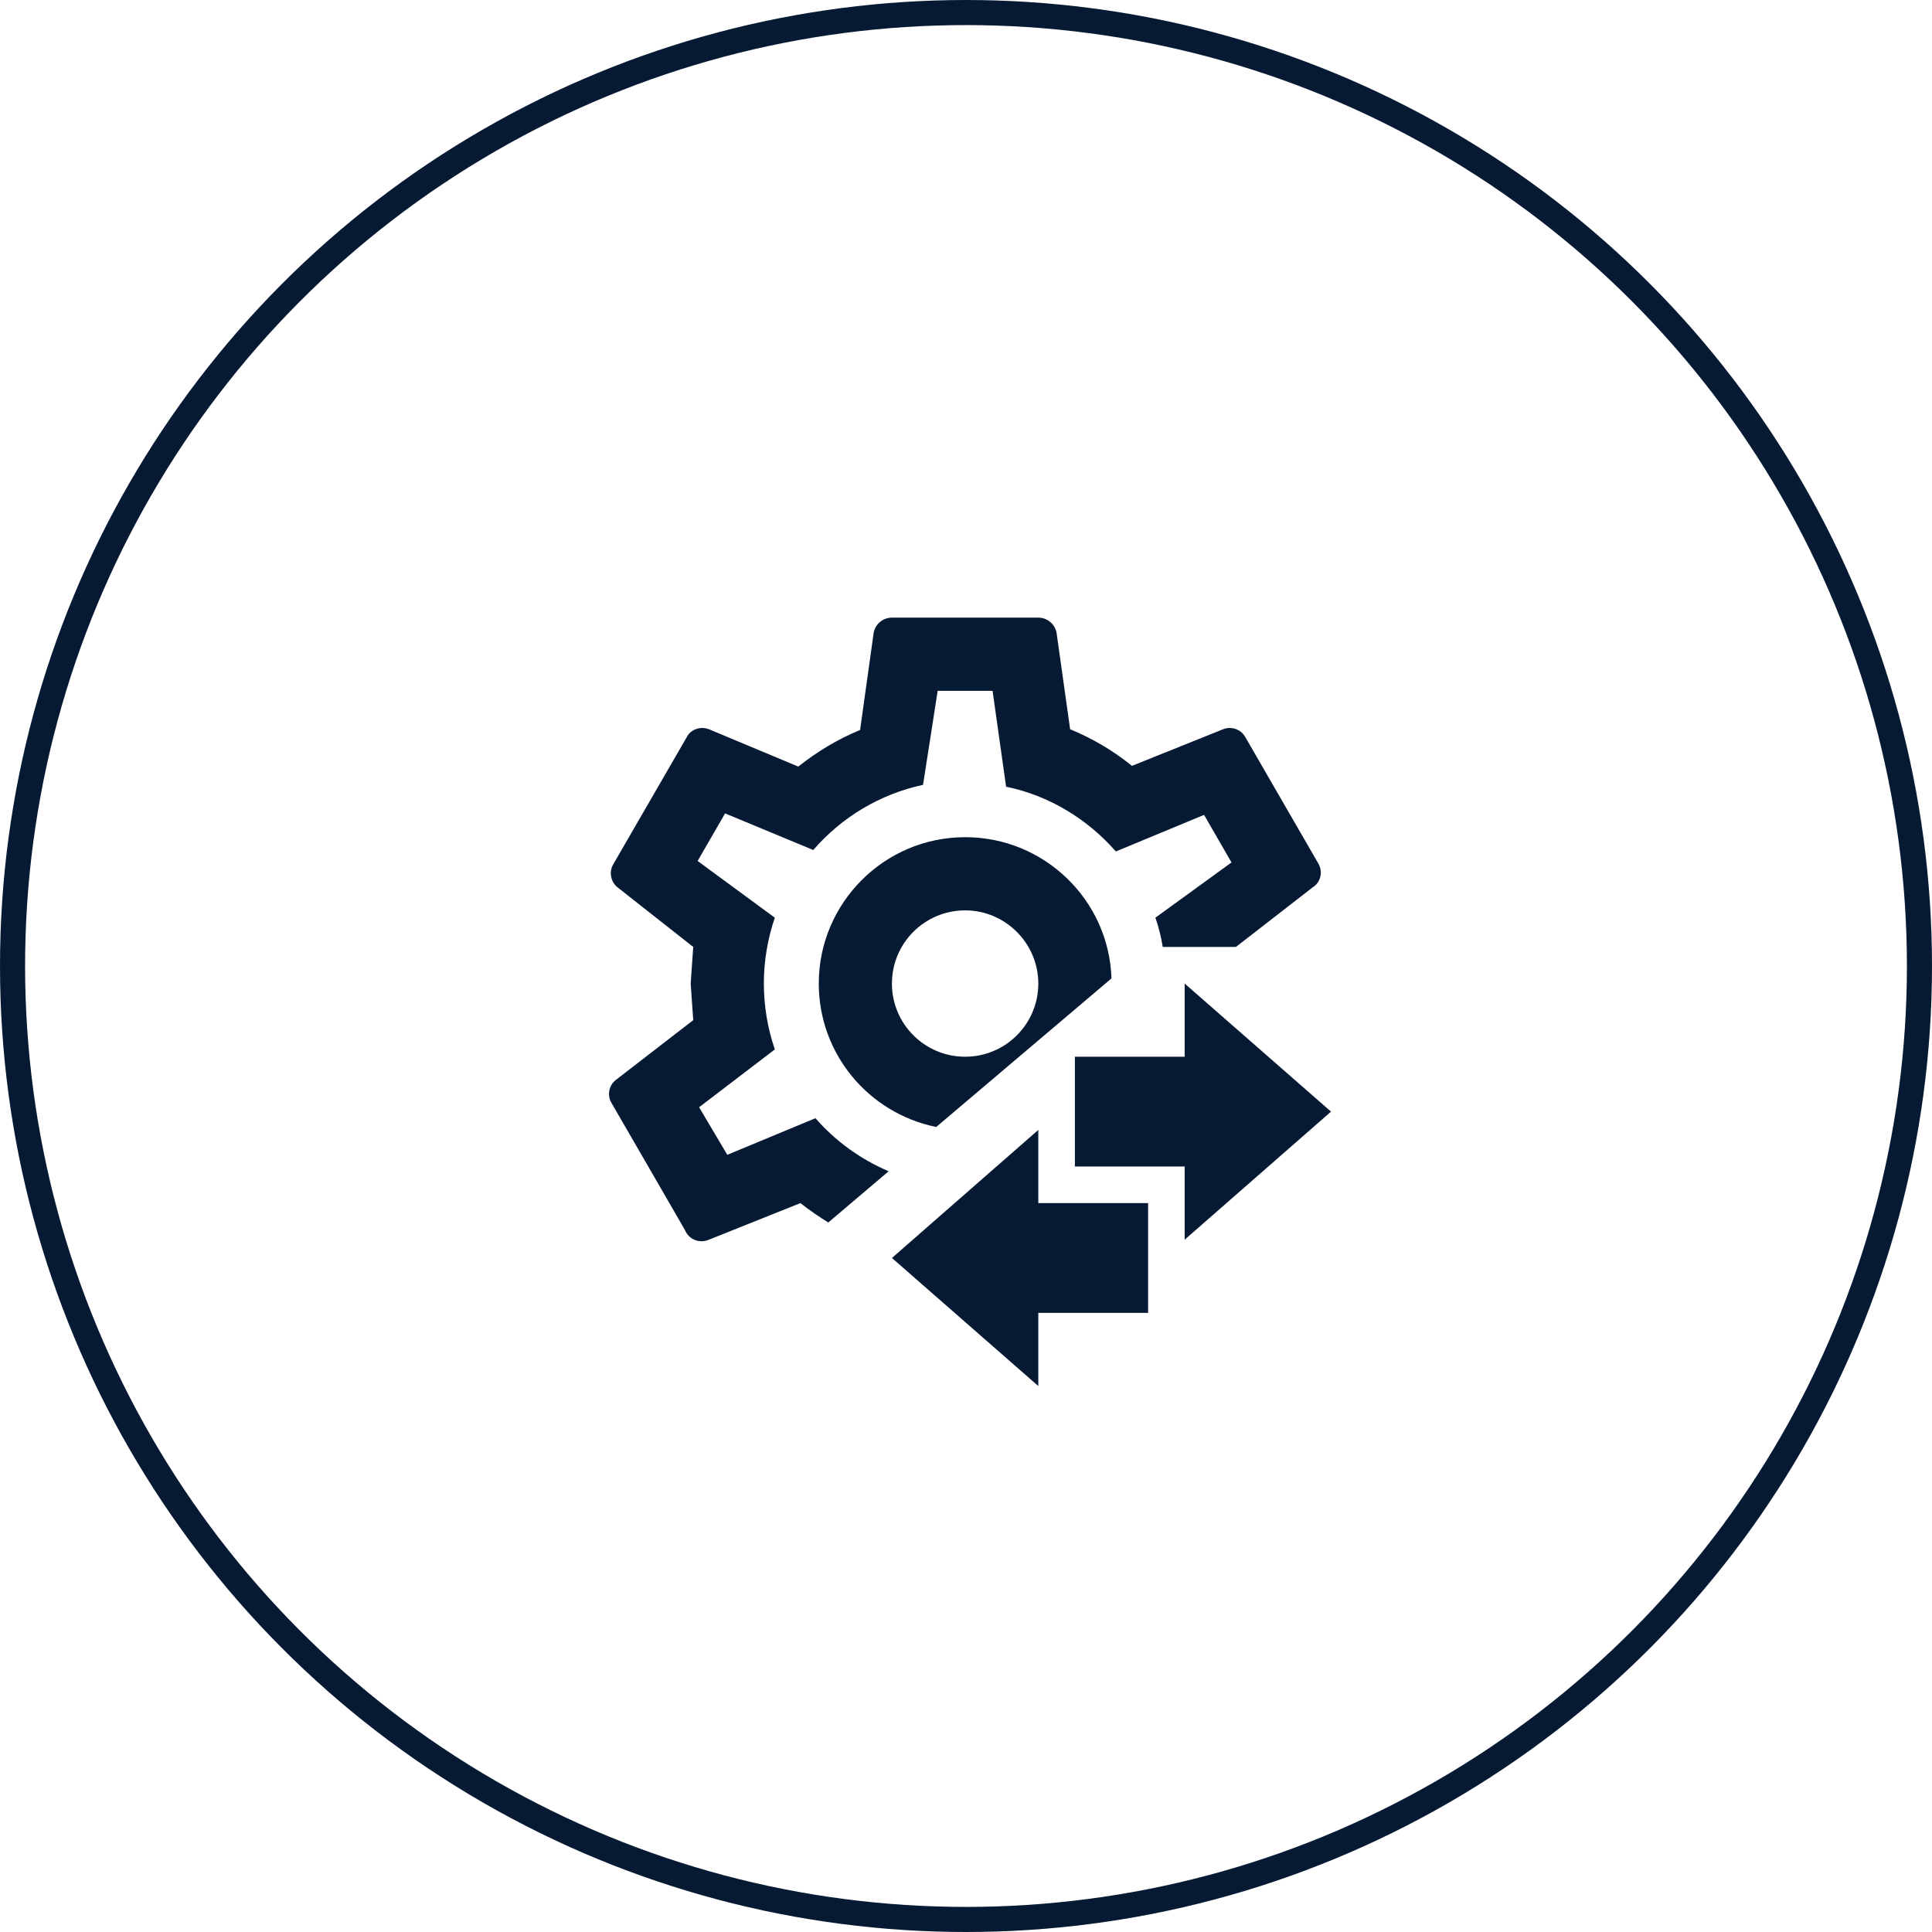 <?xml version="1.0" encoding="UTF-8"?>
<svg xmlns="http://www.w3.org/2000/svg" width="77" height="77" viewBox="0 0 77 77" fill="none">
  <circle cx="38.5" cy="38.5" r="38" stroke="#071A34"></circle>
  <path d="M42.84 46.491V42.116H47.215V39.2L53.048 44.304L47.215 49.408V46.491H42.84ZM45.757 47.95V52.325H41.382V55.241L35.548 50.137L41.382 45.033V47.95H45.757ZM38.465 33.366C35.242 33.366 32.632 35.991 32.632 39.2C32.632 41.985 34.6 44.362 37.313 44.916L44.298 38.995C44.196 35.86 41.615 33.366 38.465 33.366ZM38.465 42.116C36.861 42.116 35.548 40.818 35.548 39.2C35.548 37.581 36.861 36.283 38.465 36.283C40.069 36.283 41.382 37.596 41.382 39.2C41.382 40.804 40.084 42.116 38.465 42.116ZM52.552 34.431L49.636 29.385C49.461 29.064 49.081 28.933 48.746 29.064L45.115 30.523C44.371 29.925 43.569 29.443 42.65 29.064L42.111 25.229C42.052 24.879 41.746 24.616 41.382 24.616H35.548C35.184 24.616 34.877 24.879 34.819 25.229L34.279 29.093C33.361 29.473 32.573 29.954 31.815 30.552L28.256 29.064C27.921 28.933 27.527 29.064 27.367 29.385L24.45 34.431C24.261 34.737 24.334 35.145 24.611 35.364L27.629 37.741L27.527 39.2L27.629 40.658L24.552 43.035C24.261 43.254 24.188 43.662 24.377 43.968L27.294 49.014C27.454 49.408 27.877 49.568 28.256 49.408L31.902 47.95C32.252 48.227 32.632 48.489 33.011 48.723L35.417 46.681C34.294 46.2 33.302 45.485 32.5 44.566L28.986 46.025L27.863 44.129L30.881 41.825C30.298 40.118 30.298 38.281 30.881 36.575L27.804 34.314L28.898 32.418L32.413 33.877C33.55 32.564 35.081 31.645 36.788 31.281L37.371 27.533H39.559L40.098 31.354C41.804 31.704 43.336 32.637 44.473 33.935L47.988 32.477L49.081 34.373L46.048 36.575C46.179 36.954 46.282 37.348 46.34 37.741H49.257L52.319 35.364C52.64 35.16 52.727 34.752 52.552 34.431ZM38.465 33.366C35.242 33.366 32.632 35.991 32.632 39.2C32.632 41.985 34.6 44.362 37.313 44.916L44.298 38.995C44.196 35.86 41.615 33.366 38.465 33.366ZM38.465 42.116C36.861 42.116 35.548 40.818 35.548 39.2C35.548 37.581 36.861 36.283 38.465 36.283C40.069 36.283 41.382 37.596 41.382 39.2C41.382 40.804 40.084 42.116 38.465 42.116ZM38.465 33.366C35.242 33.366 32.632 35.991 32.632 39.2C32.632 41.985 34.6 44.362 37.313 44.916L44.298 38.995C44.196 35.86 41.615 33.366 38.465 33.366ZM38.465 42.116C36.861 42.116 35.548 40.818 35.548 39.2C35.548 37.581 36.861 36.283 38.465 36.283C40.069 36.283 41.382 37.596 41.382 39.2C41.382 40.804 40.084 42.116 38.465 42.116Z" fill="#071A34"></path>
</svg>
